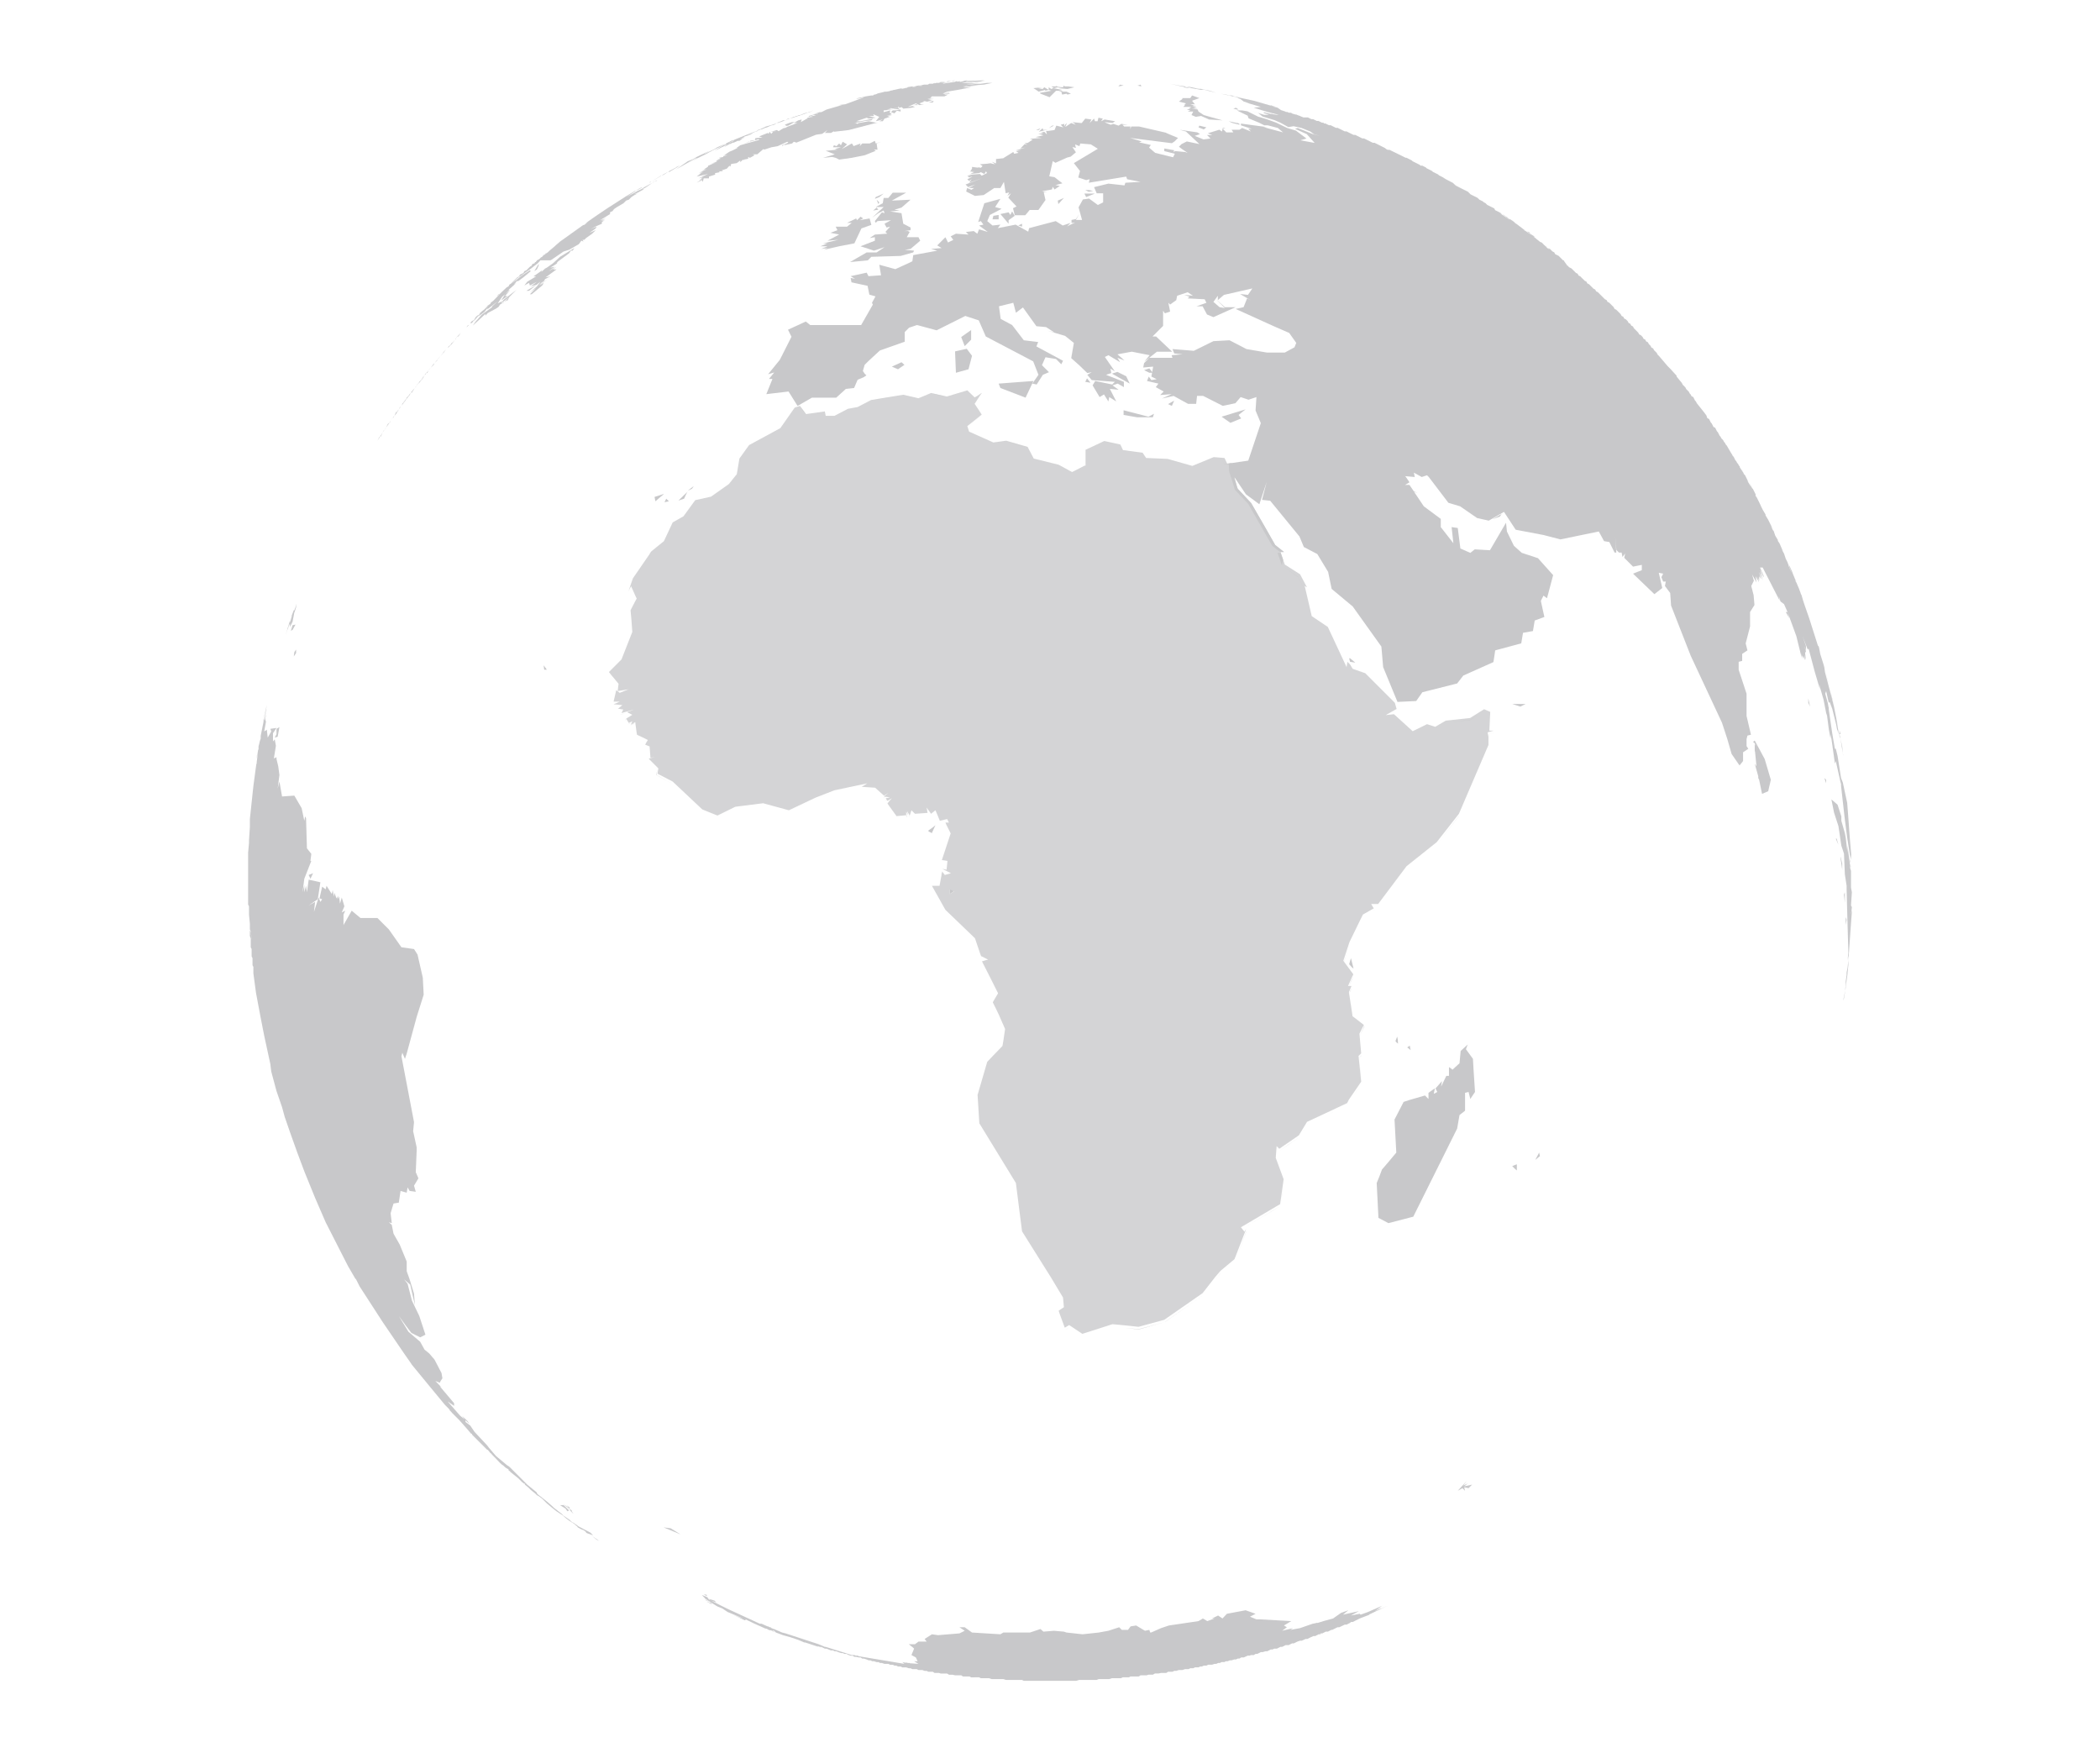 <svg width="688" height="576" fill="none" xmlns="http://www.w3.org/2000/svg">
  <g opacity=".3">
    <path d="M420.93 184.977l-1.438-4.125h1.15l-2.876-2.303-7.861-13.72-4.409-4.701-1.055-3.55v-.096c-.096-.096-.096-.192-.191-.383-.192-.768-.671-1.631-.671-2.687v-.384c0-.479-.096-.863-.096-1.343l-1.438.192-.863-1.823-3.547-.288-6.998 2.879-8.148-2.303-6.998-.288-1.151-1.727-6.423-.863-.862-1.823-5.273-1.152-6.135 2.879v5.181h-.288l-2.588 1.343-1.534.767-4.409-2.398-8.149-2.015-2.013-3.838-6.998-2.014-4.218.575-7.956-3.55-.576-1.823 4.698-3.741-2.301-3.55 2.301-3.55-1.438.959-.863.48-2.397-2.303-6.71 2.015-5.177-1.151-.671.288-3.451 1.439-4.985-1.151-10.544 1.726-4.41 2.303-3.164.576-4.409 2.302h-2.876l-.288-1.439-6.135.864-2.013-2.687-1.726.576-4.697 6.716-10.257 5.565-3.164 4.413-.863 5.181-.287.288-2.301 2.878-5.848 4.126-5.176 1.151-3.835 5.277-.671.384-2.876 1.631-2.875 6.14-4.027 3.262-6.135 8.923-1.054 3.07-.384.959.863-1.439 1.534 3.454.287.576-.575 1.055-1.438 2.783.288 3.166.287 3.933-3.547 9.019-2.109 2.111-2.013 2.015.767.959 2.397 2.878-.288 2.399 3.547-.576-2.876 1.151-1.15-.863-.863 3.742h2.013l-1.054.479-.959.384 2.876.288-1.054.864-.384.287 1.726.288-.576 1.152 4.123-1.152-2.301.864 1.725.863-1.533.96-.48.287.288.48.575.96 1.15-.576-.191.48-.288.671 1.438-.863.383 2.974.192 1.151.575.288 1.247.576 1.725.863-.575.96-.288.575 1.438.576.096 1.247.192 2.495 1.438-.288-2.013.576 3.163 3.166-.287 1.727 4.984 2.59 1.63 1.535 8.053 7.58 3.067 1.247 1.917.768 5.848-2.879 9.107-1.151 8.436 2.303 8.724-4.126 6.135-2.399 10.832-2.302-1.821 1.151 4.41.288 2.876 2.59 1.437-.863-1.437 1.151 2.013.288-1.438.288.575.863 1.438-.863-1.151 1.343-.287.384.479.672 2.493 3.453 3.163-.287v-1.152l.575 1.152-.287-1.44.191.384.671 1.152.576-1.727 1.15 1.151 4.122-.288-.288-1.727 1.438 2.015 1.438-1.151.576 1.343.862 2.111 2.397-.576.287.576.288.575h-1.15l.383.864 1.342 2.686-2.876 8.731 1.822.288-.288 2.878-1.438-.288 2.876 1.439-2.013.576-.863-1.151-.863 4.701h-2.492l4.41 7.867 9.682 9.307 1.725 5.085.288.767 2.301 1.152-.767.191-1.246.384 2.971 5.853 2.301 4.605-1.534 2.59-.191.384 1.054 2.111.959 2.015 2.013 4.605-.575 3.934-.288 1.631-2.972 3.07-2.013 2.111-3.163 10.841.575 9.307 11.983 19.572 1.15 9.115.863 6.716 8.244 13.144 1.15 1.823 4.027 6.716.287 3.166-1.725 1.151.383 1.151 1.63 4.414 1.438-.864 4.314 2.879 9.873-3.166 4.027.383 4.505.48 8.436-2.303 12.558-8.73 4.122-5.277 1.726-2.015 4.601-3.838 3.835-9.882-.575.864-1.151-1.44 12.846-7.579 1.15-8.155-2.588-7.004.288-3.838.862.864 6.423-4.414 2.684-4.413 13.134-6.14.575-1.152 4.026-5.852-.863-8.443.863-.864-.575-6.428 1.438-2.878-2.589-2.015-1.15-.863v-.288l-1.15-7.58.862-2.015h-1.15l1.726-3.837-3.26-4.414 2.013-6.14 3.547-7.292.863-1.727 3.547-2.014-.863-1.44h2.301l9.299-12.376 9.874-7.868 7.285-9.306 9.682-22.547v-2.686l-.287-1.439 2.013-.576h-1.438l.287-6.14-2.013-.864-1.533.96-3.068 1.919-7.957.863-3.451 2.015-2.684-.864-4.697 2.303-6.135-5.565-2.685.288 3.547-2.015-.575-2.014-9.682-9.691-4.122-1.439-.863-1.439-.863-.863-.287 1.726-6.135-13.144-5.273-3.55-2.301-9.882.48.288.287.192-2.3-4.317-4.985-3.167zM311.167 292.913v-1.439l1.438.576-1.438.863z" fill="#6F7075"/>
    <path d="M312.893 26.288l-1.151.288h.575l.576-.288zM310.592 26.576l-.575.287 1.725-.287h-1.15z" fill="#47484E"/>
    <path d="M267.837 37.13h.383l-.766.191h-.096l-2.397.672v.288l1.534-.576h.863l-2.109.576h1.246l-2.109.288.288.287h-.288l-2.013 1.152.287-.864-1.15.288-1.438.863h1.15l-3.834 1.44h.575l-1.342.288-1.534.959-.575-.384-2.013.576 2.301-.192-1.534.192-.575.671-.576-.671-.287.671-.288-.287-2.396.959-.48.192 1.151.288-2.397.288v.575l-1.725.288.287.192-.287.096h.287v-.096l2.684-.768v.288l-4.122 1.151-2.013.576-1.054.768-.384.096h.575l-1.725.863-.959.384-1.725 1.151h1.15l-1.438.288v.288l-1.438.288.575.288-1.15.287h.575l-.863.288.288.288-2.109.864 1.821-.576-2.684 1.151v.288l-1.438.96 1.151-.288-1.726.575 1.438-.288-1.438.576h.288l-.863.288h.863l-1.438.288h.863l-1.438 1.151 3.738-.863-2.588 1.15 1.725-.575-2.3.864 1.438-.288-1.151.863 1.151-.575-2.013 1.439 1.725-.864.288.576.287-1.151h1.726v-.576l1.821-.576h.192v-.575l1.534-.288-.288-.288h1.438l-.575-.288 1.725-.575.863-.96.288.288.287-.864 1.822-.287 1.15-.864v.576l.863-.864.288.288v-.288l1.437-.287v-.576l.576.288 1.533-.864-.575-.288h1.438l2.013-1.727.288.192 1.725-.575.576-.192 2.109-.384 3.163-1.44.288.289-.959.48.096-.193-.288.192h.192l-.479.384 2.684-.576.575-.575.863.288 6.423-2.59 2.013-.289 1.725-1.247-.862.96h2.013l.958-.576v.192l4.889-.576 8.82-2.303h.575l-2.876-.575-3.259.575-.575.288-.288-.288h-.575l3.451-.575h-1.438l3.547-.288.575-.576-4.122.864h-1.438l3.451-1.151.671.287 2.301-.288-2.301-.575h1.726l-.288-.576 2.013.864-1.15 1.439 2.3-.576-1.15.576h1.15l.576-.864 1.821-.575h-.959l1.534-.576-1.725.288 1.725-.576-.863-.671h.288v-.576l-2.109.576v-.576l3.259-.288h-2.3l1.438-.288v-.288l.287.288 2.013-.288.288-.575v.575l.959-.191.479.48 2.684-.288 1.15-.288-.862-.288-1.438.288.575-.288 2.013-.864 1.15.576 1.534-.288h-.958l-.576-.288 1.534-.575h.192l-.575-.288 1.246.288h.287l1.726-.576h-.575l-1.151-.288 2.301-.288h-1.438l.575-.575h4.123l1.15-.576h-.863l-.671-.288h2.109l-.288-.288h-.287l-1.821.288 1.533-.671 3.451-.576 4.41-.864h-2.684l.959-.287H317.877l.096-.096 2.493-.192h-2.301l4.122-.288 2.876-.576h-1.725l-2.109.288h-1.151l-4.889.576 5.464-.864-4.313.288 2.588-.288h-4.122l1.821-.288h2.876l3.259-.287h-1.725l1.438-.288-5.273.288 2.301-.288-3.163.288.575-.288-1.726.288h.575l-1.533.287.287-.287-.958.192-.192-.192-.767.287h-.096l-1.726.288 1.438-.288-3.546.576.671-.288 1.437-.288-2.396.288-1.246.096.958-.096 1.63-.288h-1.63l-.575.288h-.863l-.287.096-.288.096v-.192l-.575.288h-1.15l-.48.288.959-.192-1.055.192h.096-1.246l-1.246.288h-.575l-1.438.288h.863l1.725-.288v.096h-.096l-1.629.192-1.438.287.862-.287-.958.191.383-.191h-.287l-1.822.287h.384l-.384.192-.767.096h.288l-1.438.288.479-.288-1.438.288-1.246.288h-.192l-.191.096-.959.192-.096.096-1.054.192h-.671l-.192.096-2.397.575h.288l-.863.288h-.287l-.288.288h-.575l-1.822.288-1.15.287-1.438.288-.575.288 1.438-.288-.863.288 2.013-.575-.575.287-.863.288-4.697 1.727-2.301.288h1.151l-4.985 1.44-1.726.863h-.575l-2.013.671 1.342-.288z" fill="#47484E"/>
    <path d="M292.474 35.594l2.3.288-.575-.575-1.725.287zM256.237 47.875l.863-.672-.863.384v.288zM244.926 46.628l.767-.192h-.575l-.192.192zM244.83 46.724l.096-.096-1.246.383 1.15-.287zM388.528 28.59l-.287-.287-2.013-.288-2.972-.576 3.834.864 1.438.287zM389.391 28.878h.384l-.959-.288h-1.15l1.725.288zM366.959 27.727l-.575.576 1.726-.288-1.151-.288zM373.669 27.727l-.862.288h-.288l1.438.288-.288-.576zM344.431 28.303l.863.575 1.246-.288h1.438l-1.438.288 3.164.288 2.3-.576-2.013-.287h-1.15l-.288-.288-.287.575-1.726-.192v-.095h-.383l-.192-.288v.288h-1.534zM388.528 28.303l1.822.575 3.163.576h.863l-.863-.288h-.383l-1.246-.192-.096-.096h-.096l-1.342-.288-1.534-.287.959.287-1.247-.287zM342.419 29.454v.288l1.15-.288-1.438-.864-.575.576-1.438-.288 1.438-.288-2.972.288 1.726 1.152 2.109-.576z" fill="#47484E"/>
    <path d="M340.693 30.413l.192.288 2.971 1.151 2.109-2.11h.767l1.246-.288-1.437-.288-1.534-.288-.575.288-.863-.576v.864l.863.288-3.739.671z" fill="#47484E"/>
    <path d="M348.266 29.742h-1.534l.959.288.575-.288zM349.416 30.701l.288.288 1.15-.288-1.438-.671h-1.725l.287.96 1.438-.289zM394.28 29.358l4.218 1.055-2.109-.671-1.438-.288-2.588-.576 1.725.48h.192zM317.015 127.987l2.3 2.303-1.821-1.823-.479-.48zM303.306 265.09l.288 1.727-.288-1.727zM297.746 267.776v-.096l.575-1.727-.575 1.823zM297.171 267.776l-.288-1.535.192.384-.192-.384.192 1.439.096.096zM304.744 267.105l1.438-1.152.575 1.44-.575-1.44-1.438 1.152zM307.62 269.503l2.397-.575.287.575-.287-.575-2.397.575zM309.058 287.349l-.863-1.248v.096l.959 1.152 2.013-.576-2.109.576zM308.195 285.238l1.534.288.288-2.879-1.822-.287 1.822.287-.288 2.879-1.534-.288zM309.441 270.079l.384.863-.384-.863h1.151-1.151zM296.5 267.776v-1.151l.575 1.055-.575-1.151v1.247zM234.668 267.776l5.848-2.974-5.848 2.974zM229.683 265.666l-8.052-7.58 8.052 7.58 3.068 1.247-3.068-1.247zM290.46 263.939l.384.671-.384-.671.288-.384-.288.384zM220.001 256.647l-4.889-2.687.192-1.726-.287 1.726 4.984 2.687zM289.214 261.636l1.534-1.247-1.534.959 1.438-.959-1.438 1.247zM291.899 262.212l-1.438.863-.671-.863.671.863 1.342-.863h.096zM289.79 262.212l1.533-.288h-.096l-.671.096-.766.192zM249.527 263.651l8.436 2.302 4.601-2.11 4.218-1.919 2.493-.96 3.642-1.439 10.737-2.302-10.737 2.302-6.135 2.399-8.819 4.029-8.436-2.302zM399.936 417.064l-1.725 2.11-4.123 5.277-12.558 8.731-8.436 2.303-4.505-.384 4.505.48 8.436-2.399.48-.288 12.078-8.443 4.123-5.277 1.437-1.727.288-.383 4.697-3.742 3.739-9.978v.096l-3.739 9.882-4.697 3.742zM488.13 239.953l.288-6.141-2.014-.863 2.014.863-.288 6.141h1.438l-2.013.575.287 1.44v2.686l-9.682 22.451-7.285 9.402-9.874 7.867-9.299 12.281 9.299-12.281 9.874-7.867 6.806-8.731.479-.671 9.682-22.451v-2.686l-.287-1.44 1.054-.287.959-.288h-1.438zM428.216 192.941l.384.288-.096-.096-.288-.192z" fill="#47484E"/>
    <path d="M406.646 402.768l1.151 1.439-.959-1.247-.192-.192 10.833-6.428 2.013-1.151.479-3.55.671-4.606-2.588-7.003.288-3.838.862.863-.862-.863-.288 3.838 2.588 7.003-1.15 8.156-12.846 7.579zM481.707 235.923l3.068-2.015-3.068 1.919-7.861.96-3.547 2.015-2.588-.864 2.588.864 3.547-2.015 7.861-.864z" fill="#47484E"/>
    <path d="M601.152 250.219l.288-.864 1.438 6.428v.096l.288 1.056v.575l1.15 10.266.863 6.716 1.15 7.292v-1.727l.288 1.439-.576-6.716-.575-7.963-.287-3.742-1.438-6.716-.575-1.439-1.151-7.292-.575-2.302h-.288l-.575-3.262-.287-1.727-1.151-7.868v-.575l-.095-.288-.192-1.152-.863-3.166.288-.863.862 3.838.288-.288.863 2.302 1.246 4.989.479 2.591v-.864l.863 3.167-.575-2.591-.767-4.126.767 3.454-1.438-7.291-.671-2.687-2.301-8.73-.192-1.44-.191-.767-.384-1.247-1.15-3.646.383 1.151-.479-2.398-.288-.288-2.875-9.019-1.438-4.125-.576-1.727-.575-2.015v.288l-.287-.864-.863-2.303.287.864-.575-1.439-.191-.48v.192l-.384-.864.192.192.096.096-.288-.575-.863-2.111-.096-.288.288.576-1.246-2.687-.192-.479.096.287.096.288v.384l.096.192.767 1.823-.576-1.151-.575-1.44.192.384-.479-1.343-.576-1.151-.575-1.727-.862-1.439.575.863-1.151-2.686-.575-.864v-.288l-.863-1.439-.575-1.727v.288l-.862-1.727.575.863-1.438-2.878-.863-1.439v-.288l-.863-1.439-.575-1.151-.383-.864-1.151-2.302-.287-.288v-.576l-.863-1.727-.288-.288-.862-1.727.575 1.44-.863-1.44-.575-1.055.575.864-1.15-2.303-.288-.288-.096-.096-.192-.48-.287-.383v-.192h-.096l-.767-1.152v-.287l-.288-.288-.287-.576-.288-.288-.287-.575-.288-.288-.575-1.152-.288-.287-.287-.576-.096-.096-1.63-2.782-.287-.288-.288-.576-.288-.288-.287-.575-.575-.576-.288-.576-.288-.287-.575-1.152-.287-.288-.575-1.151-.576-.288-.575-1.151-.287-.288-.576-1.151-.575-.288-.287-.863-.863-1.152-2.301-2.878-.287-.576-.288-.288-.575-1.151-.575-.288-.288-.575-.288-.288-.287-.576-.863-.863-.287-.576-.863-.864-.288-.575-1.725-2.111v-.288l-2.109-2.302-.863-.864-2.684-3.166-.575-.576-.288-.575-.863-.864-.287-.575-.576-.288-.287-.576-.575-.576-.288-.575-.575-.288-.288-.576-.575-.288-.287-.575-.576-.576-.575-.288-.287-.575-1.438-1.44-.288-.575-.575-.288-.288-.576-.575-.287-.288-.576-.575-.576-.575-.288-.287-.575-.576-.288-.287-.576-1.438-1.439-.575-.288-.288-.575-1.438-1.44-.575-.287-.288-.576-.575-.288-2.3-2.302-.576-.288-.287-.576-.575-.288-1.438-1.439-.576-.288-.287-.575-.575-.288-1.438-1.44-.575-.287-.288-.576-.575-.288-1.438-1.439-1.151-.576h.288l-.288-.287h-.191l-.192-.288-.959-1.343v-.192h-.287l-.863-.864-.288-.288-.287-.287-1.15-.576-.288-.576-.575-.288-.863-.863-.575-.288.575.576-.863-.576-.575-.576-.288-.287-.958-.768.767.576-.671-.672-.576-.288.288.288-1.438-1.151-1.15-.96.575.288-.288-.288-.383-.287.192.191-.384-.287-.479-.288-.096-.096-.288-.192-.287-.288.479.288-.192-.288-.575-.288.288.288-.767-.48 1.725 1.44-2.013-1.44-.575-.287h.288l-.767-.48 1.246.767-.767-.48-2.396-1.822-.48-.288-.096-.192-1.342-.96-.671-.287-.479-.48-.096-.096h-.096l-.479-.288-.288-.288-.575-.287 2.588 2.014-3.738-2.59 1.054.672-.575-.576-1.725-.864-.288-.575-2.301-1.152-.575-.575-.575-.288-.288-.288-1.15-.575-.575-.576-2.301-1.151-.863-.864-2.3-1.151-.192-.096-1.534-.768-.287-.288 1.821 1.056-1.917-1.151-.48-.48-2.396-1.247-1.342-.864.767.48-.48-.288-1.15-.576-.288-.288-1.725-.863-.288-.288-1.725-.863-.288-.288-1.15-.576h-.575l-.288-.288-2.301-1.151-.287-.288-1.726-.863h-.287l-1.151-.576-4.122-2.015h-.575l-.575-.288-.288-.287-3.451-1.727h-.575l-2.876-1.44h-.575l-2.301-1.15h-.575l-2.301-1.152h-.575l-2.301-1.152h-.575l-1.725-.863h-.576l-1.15-.576h-.575V40.2h-.575l-1.151-.575h-.575l-1.15-.576h-.575l-1.151-.575h-1.438l-.767-.288-.191-.096-.192-.096-.575-.192-.671-.288h-.288l-.958-.288-.48-.288h-.671l-.575-.287h-.383l.671.288-.767-.288h.096l-1.342-.576.862.384-1.15-.384-1.438-.576h-.288l1.726.576-1.246-.863.191.095-1.15-.287-1.15-.288 1.438.288-.288-.096.384.096-.192-.096-.575-.192-.863-.288.192.192-5.656-1.631-2.684-.576-2.205-.48-.096-.096h-.192l-1.342-.287-.575-.288h-.863l-1.15-.288-1.726-.288 5.273 1.151h-.288l1.055.288h-.48l.863.288 1.15.864 2.013.575-1.437-.287 4.984 1.439-2.3.287 4.697 1.44 3.451.863h-.575L417 37.417l-.096-.096h-.575l-2.301-.575v.287l1.726.576h-1.63l-4.602-1.44 2.685.864 1.438 1.152 3.834 1.151 2.013.864 2.589 1.439 1.725-.288 2.588.575 2.876 1.152 1.151.863 2.013.576-2.301-.576-4.985-2.015-.863.288 3.835 1.727 2.588 2.879-4.697-.864 2.013-.576-3.451-2.59-2.876-.864-3.547-1.727-3.163-1.15-2.876-.864-3.451-1.727-1.726-.288h-1.725l3.547 1.727.287.863 3.451 1.44 1.726.863h1.15l3.259.863 1.726 1.44-6.423-1.727h1.151l-8.532-1.152v.576l3.547 1.151h-1.151l.288.288.575.576-2.876-1.152-.863.576h-2.588l.575.864h-2.3l-1.151-1.152.863-.288h-.863l-.287 1.152-.863-.576-3.739 1.151 1.438.576h-1.725l1.15 1.151-2.301.288-2.876-1.151 1.726-.576-.863-.575-5.847-.864 2.108.576 4.41 4.125-4.122-.863-1.725.863-.576.576-.287.288 1.15.863 1.726 1.152-.863-.288-3.259-.288-.576.288.288-.576-3.259-.576v.864l3.451.864-.575 1.15-5.848-1.438-2.013-1.727.575-.864-3.835-.863.863-.288-3.834-1.151 13.708 1.727.863-.576 1.15-1.151-3.451-1.44-.575-.287-8.724-2.015h-2.588l-.287.863v-.863h-2.014l-.575-.576h1.726l-2.109-.288-.863.576-1.726-.576-.862.288-1.438-.576-.575-.287 2.588.287.863-.575-3.451-.576-1.151.576.575-.864-1.438-.288-.287 1.152h-.863l-.287-.864-1.438 1.44.575-1.152-2.013-.288-1.151 1.44h-.287l-2.876-.288.575.287.575.576-1.438-.576-1.725 1.152h-.288l.288-.288.287-.864-.575.576-.287.576v-.864l-1.151.288.863.864-2.301-.576-.575 1.44-2.013.287h-.767l.288 1.151-.863-.863-1.151.288.863.287h-1.725l1.725.576-2.588.576 2.013.288-3.834.287.862.288-1.629 1.056-.959.096.863.575-.863-.288-1.438 1.44 1.726-.288-3.164.863h1.726l-1.726.288.863.576-1.438.288-.288-.576-3.259 2.015h.288l-2.685.288v1.439l-1.438-.576 1.151.863-1.438-.287h.479l-2.3-.288 1.821.288-3.547.287.863.576-.575.576-1.151-.288.575.288-2.3-.288v.576l-.575.863h1.437l-1.725.288h1.438l-1.15.575 2.875-.287.576-.288 1.15.575.575-.863.288.576-1.726.863-.575-.575-3.835.287 1.151.288h-1.438l.575.576 1.15-.288-1.725.864.575.575.863-.575-.863 1.15 4.122-1.438-5.272 2.014.862.864 2.301-.864-2.109 1.152h1.726l-.863.575-1.438-.575-.288 1.151 2.876 1.44 2.876-.289 3.451-2.302h2.013l1.151-2.015.575 3.742 1.15-.288-.575 1.151 1.15-.863-.862 1.439 2.684 2.878-1.15.576.575 2.302h3.451l1.438-1.727h2.876l2.3-3.262-.575-2.59h1.15l-1.725-.288 3.259-.575.288-.864.575.864 1.726-1.152-1.438-.288 2.3-.575-2.588-2.015-1.726-.288 1.151-4.989.863.576 3.834-1.727 1.15-.288 1.726-1.44-1.15-1.726 1.15.288-.288-1.152 1.438.576.288-.864 3.451.288 2.301 1.44-7.861 4.7 2.013 2.591-.575 2.11 2.588.864 1.151-.287-.288 1.15 12.27-2.014.288.864 4.41.863-4.985.288-.288.863-5.272-.575-4.697 1.151.862 2.015h2.109v2.974l-1.725.863-2.876-2.11-2.013.288-1.438 2.59 1.15 4.126h-2.013l1.15-2.015-1.15 1.727-1.438.288v.959h1.15l-.862.288-1.726.863 1.15-1.151-2.588.864-2.301-1.44-8.723 2.303-.288 1.151-4.122-2.302-5.847 1.151.862-1.151-2.588.288-1.725-1.44.862-2.014 3.835-2.015-2.109-.576 1.725-2.686-5.272 1.439-2.013 6.14.863-.288.862 1.152-1.438.288 2.876 2.11-2.876-.863-.575 1.439-1.15-.864-2.588.288.862.864-4.122-.288-1.725.863.862 1.152-1.725.863-.863-1.727-2.684 2.687 1.438.863-3.451.288 2.013.576-7.861 1.439-.287 2.015-1.151.575-4.409 2.015-5.273-1.44.575 3.455-4.122.288-.575-1.152-5.272 1.152 1.438.863-1.438-.288.287 1.44 5.273 1.15.575 2.88 2.013.575-1.15 2.11.287.576-3.834 6.716H265.44l-1.437-1.151-5.848 2.686 1.15 2.303-3.834 7.579-3.835 4.702 2.013-.576-1.725 2.111h1.15l-2.013 4.989 7.286-.864 2.876 4.605.095.096.192-.096 4.506-2.59h7.956l3.164-2.878 2.684-.288 1.15-2.687 2.013-.863.863-.576-.575-.575-.575-.864.575-2.015 1.15-1.151 3.835-3.55 8.148-2.878v-3.166l1.438-1.439 2.588-.864 6.423 1.727 9.395-4.701 4.41 1.439 2.3 5.277 15.53 8.155 1.726 4.413-2.014 2.879 1.438.288 2.014-3.167 2.013-.863-2.301-2.303 1.15-2.59 3.451.576 1.726 1.726.575-1.151-8.723-4.701.575-1.439-4.698-.576-3.834-4.989-3.739-2.015-.575-4.125 4.697-1.151.863 3.262 2.301-1.727 4.41 6.14 3.163.288 2.684 1.727-2.301-.576 5.848 1.727 2.876 2.303-.863 4.989 2.589 2.302 2.684 2.591 1.438-.288-1.438.863 1.438 1.727 7.573.576-.863.864-5.56-1.152-.863 1.439 2.301 3.838 1.438-.863 1.438 2.302.287-1.439 2.301 1.439-2.109-4.125 2.876.288-2.013-1.44 1.725-.575 2.014 1.151v-1.727l-5.848-2.303 1.725-.575-.287-1.439 1.438.863-3.26-4.701 1.151-.576 3.834 2.303-.862-1.439 2.3.863-2.3-2.015 4.697-.863 5.847 1.151-1.725 2.111 4.122-3.262h4.985l-5.273-4.989h-1.15l3.451-3.454v-4.989l.575.863 1.726-.575-.575-2.879.575.576 2.013-1.439.288-1.44 3.451-1.15 1.725 1.15-2.876-.287 1.726.576-.575.575 5.56.288.575 1.151-3.259 1.152h2.013l1.438 2.686 2.109.864 7.285-3.262h-3.547l-2.876-2.59 2.876 2.877-1.725-.287-2.013-1.727 1.438-2.015v1.439l2.013-1.727 9.298-2.11-1.438 2.11-2.588-.288 3.451 2.015-1.15-.576-1.151 2.879-2.588.575 12.271 5.565 5.272 2.303 2.301 3.262-.575 1.439-3.164 1.727h-5.847l-6.711-1.152-5.56-2.878-5.272.288-6.423 3.166-6.998-.576.575 1.44 2.684.287-3.547.288.288.864h-7.573l-1.726 1.727-.287 1.439 3.259-.288-.575 3.262 1.725.864-1.725.287-.863-1.151-.575 1.439 3.738.864-.862 1.151 2.588 1.439-1.15 1.151 3.738-.287-3.163 1.439 3.834-.864 4.698 2.591h2.684l.287-2.591h2.013l6.423 3.262 4.122-.863 1.726-2.015 2.588.864 2.588-.864-.287 4.413 1.725 4.126-4.122 12.281-7.86 1.151-.48-.959-.383-.768-3.547-.288 3.547.288.863 1.823 1.437-.192c.096.48.096.96.096 1.343v.384c0 1.055.48 1.919.671 2.686 0 .096.096.192.192.384v.096l1.055 3.55 4.409 4.701 7.861 13.72 2.876 2.303h-1.15l1.438 4.125 5.272 3.838 2.301 4.317-2.301-4.413-1.63-1.151-3.642-2.591.383-1.919-.863-2.494h1.151l-.096-.096-2.78-2.207-2.876-5.085-4.985-8.635-2.972-3.166-1.438-1.535-.287-.767-.767-2.687v-.096-.192l3.738 5.565 4.41 3.262 2.397-7.291-1.534 5.852 2.684.288 9.586 11.705 1.438 3.454 4.41 2.303 3.547 5.852 1.15 5.565 3.451 2.878 3.451 2.878 9.395 13.145.575 6.716 4.697 11.417 6.136-.288 2.013-2.878 11.407-2.879 2.014-2.59 9.873-4.414.576-3.837 8.531-2.303.576-3.454 3.259-.575.575-3.454 3.164-1.152-1.151-5.277.863-1.727 1.15.864 2.013-7.58-4.984-5.564-5.273-1.727-2.588-2.303-2.301-4.701-.287-2.878-5.273 9.018-4.985-.288-1.438 1.152-3.259-1.439-.863-6.716-2.013-.288.575 5.277-4.122-5.277v-2.687l-5.56-4.125-3.163-4.701 1.054.287-1.15-.479-1.438-2.111h-1.438l1.438-.863-1.151-1.727-.287-.288 3.163.288-.287-1.44 2.588 1.44 1.726-.576.575.576 6.423 8.443 3.834 1.151 5.56 3.838 3.835.863 4.984-2.878 3.835 5.852 9.107 1.727 5.56 1.439 12.558-2.59 1.726 3.166 1.725.288 1.726 3.454h.575l-.384-5.373.384 4.509.863.864h.862l.288 1.439.863-1.151-.288 1.439 2.876 2.878 2.876-.576v1.727l-2.876 1.152 6.998 6.716 2.588-2.015-1.15-4.989 1.438.288-.575 1.151.575 1.439h.863l-.288 1.439 1.726 2.303.287 4.126 6.423 16.406 10.257 21.971 1.726 5.277 1.438 4.989 2.588 3.741 1.151-1.439v-2.878l1.725-1.151-.575-.864v-2.302l.287-1.152 1.151-.288-1.438-6.14v-7.292l-2.588-7.867v-2.59l1.15-.288v-2.303l1.725-1.151-.575-2.303 1.438-5.565v-4.701l1.438-2.302-.287-3.262-.767-2.975.862-1.727-.575-2.014 1.438 2.59-.287-2.015 1.15 2.015-.575-2.015.575 1.439v-1.439l.575.864-.575-2.303 1.15 2.686-.862-3.549 1.15 2.686v-.576l-1.15-2.686h.862l5.56 10.841-.287-1.439.575 1.727 1.15.864 1.151 2.59h-.576l1.151 2.015-.575-2.015 2.876 7.868 1.725 7.003v-1.439l.288 2.015v-1.151l.862 1.439-.287-1.727.575 1.727-.288-2.303.288-.575-.575-1.727.575 1.439v-1.439l-1.15-3.262 1.725 4.413.288-.288 2.013 7.58 1.725 5.852-.287-1.727 1.438 4.989.863 4.414.287.863.575 4.413.576 3.167v-1.44l.287 1.44 1.15 8.155zM311.167 292.913l1.438-.959-1.438-.576v1.535z" fill="#47484E"/>
    <path d="M427.736 192.653l2.301 9.882 5.272 3.55 6.136 13.144.287-1.727.863.864.863 1.439 4.122 1.439 9.586 9.69.575 2.015-3.451 2.015 2.589-.288 6.135 5.565-6.135-5.565-2.589.288 3.451-2.015-.575-2.015-9.586-9.69-3.451-1.247-.671-.192-.863-1.439-.863-.864v-.096l-.287 1.823-6.136-13.144-5.272-3.55-2.301-9.882zM322.958 315.268l.767-.192-.767.192zM325.163 329.084l1.055 2.111-1.055-2.111.192-.384-.192.384zM305.319 290.803l4.41 7.963 9.586 9.306 1.822 5.085-1.822-5.085-9.586-9.306-4.41-7.963zM354.688 437.883l9.874-3.262-9.874 3.262zM348.841 435.772l.671-.383.767-.48-1.438.863zM328.614 341.844l-.192 1.631-2.971 3.071 2.971-3.071.192-1.631zM333.982 397.491l.863 6.716 8.149 13.144-8.149-13.144-.863-6.716zM419.205 377.055l2.588-1.823 3.834-2.59 2.685-4.317 13.133-6.141.575-1.151 2.492-3.646 1.534-2.207-.287-3.454-.48-5.085.671-.671.096-.192-.575-6.428 1.342-2.591.192-.383h-.096.096l-2.684-2.015-1.151-.864v-.288l-.383-2.398-.767-5.181.383-1.055.48-.96h-1.151l1.055-2.494.671-1.344-.192-.191-3.067-4.222.095-.192 2.014-5.948 3.451-7.292.958-1.727 3.451-2.015v-.096l-.096-.096-.766-1.343.862 1.535-3.451 2.015-.958 1.727-3.451 7.292-2.109 6.14 3.259 4.413-1.726 3.838h1.151l-.863 2.015 1.15 7.579v.288l1.151.864 2.588 2.015-1.438 2.974.575 6.428-.767.863.767 8.539-4.026 5.853-.575 1.151-13.133 6.141-2.685 4.317-6.422 4.413zM355.551 147.56l6.135-2.878 5.273 1.151.863 1.727 6.423.863 1.15 1.823 6.998.288 8.148 2.303-8.052-2.303h-.096l-2.588-.096-4.41-.192-.479-.767-.671-1.056-6.423-.863-.863-1.727-3.259-.672-2.014-.479-6.135 2.878zM321.712 135.951l-4.697 3.741.575 1.727 7.861 3.55 4.122-.288 6.998 2.015 2.013 3.838 8.148 2.015 4.41 2.398 1.534-.767-1.534.767-2.78-1.535-1.63-.863-5.464-1.343-2.684-.672-2.013-3.838-2.205-.575-4.793-1.44-4.122.288-7.861-3.55-.575-1.727 2.492-2.014 2.205-1.727-.767-1.056-1.63-2.494 2.397-3.55-2.397 3.55 2.397 3.55zM320.178 129.81l1.438-.959h.096l-1.534.959zM277.902 134.128l3.164-.576-3.164.576zM305.032 128.851l-.671.288.671-.288 5.176 1.151-3.355-.671-1.821-.48zM205.718 194.092l.383-.959-.383.959zM285.38 131.249l10.545-1.822 4.985 1.247-1.63-.384-3.355-.863-7.382 1.247-3.163.575zM270.521 136.43h2.972-2.972l-.288-1.439-6.135.96-.863-1.248-1.15-1.439 2.013 2.687 6.135-.96.288 1.439zM321.712 315.652l2.876 5.948-2.876-5.948zM347.211 431.359l-.479-1.055.479 1.055zM199.295 220.668l2.013-2.014-2.013 2.014zM202.171 232.662l.384-.289-.384.289zM212.141 249.067l2.013-.575-2.013.575zM206.293 237.938l.383-.672-.383.672zM204.855 235.828v.096l.48-.289-.48.193zM206.389 233.237l1.054-.288-2.3.863 2.3-.863-4.122 1.151h.096l2.972-.863zM206.868 236.787l-1.15.575-.575-.959.575.959.479-.287.671-.288zM206.293 237.938l.288-.192 1.15-.671v-.096l-1.438.959zM203.609 231.51l-2.876-.288 2.876.288zM208.21 239.953l.096 1.151.575.288-.575-.288-.096-1.151zM202.842 230.359h-.096l-1.055.383 1.151-.383zM210.99 244.366l1.438.576.096 1.247-.096-1.247-1.438-.576zM211.278 243.791l.575-.864-.575.864zM202.171 226.809l.288-2.399-2.397-2.782 2.397 2.782-.288 2.399zM208.306 196.683l-.192-.576.192.576zM206.197 193.325l.384-.672-.863 1.439.479-.767zM227.67 164.254l5.177-1.151-5.177 1.151-3.834 5.277-.671.384.671-.384 3.834-5.277z" fill="#47484E"/>
    <path d="M202.842 227.384l-1.246-.863 1.246.863 2.876-1.151-2.876 1.151zM206.581 203.686l-.288-3.166 1.534-2.782-1.534 2.782.288 3.166zM418.438 35.21l-.48-.191h-.191l.671.192zM588.307 189.967l.095.287.48 1.152-.575-1.439z" fill="#47484E"/>
    <path d="M588.403 190.255l-.192-.384.192.48v-.096zM600.769 230.55l-.192-.479-.863-3.55.48 2.302.575 1.727zM602.974 240.528l-.288-1.151v.864l-.383-1.439.383 1.726h.288zM602.686 240.72l.288 1.248v-.576l-.288-.672zM603.74 246.861l-.191-2.207-.575-2.686.766 4.893zM603.836 247.244l-.096-.383.096.671v-.288zM392.363 35.594l-1.822-.575 1.534.288-1.534-.576 1.534.288-1.534-.576 1.247.288-1.822-.576h1.534l-.288-.288-.671-.863 2.397-.864-2.397-.863-.575.863h-2.588v.288l-1.15.864 2.3.575-.575.576h.288l-.576.576h2.685l-.959.575h2.972zM400.511 39.432l-6.135-1.727-1.726-1.151-.287-.672-2.013-.288-1.534.288 1.15.288-.863.384h1.822l-.575 1.151 1.438.576 1.725-.288 2.589 1.151 4.409.288zM305.607 33.58l.287-.576-1.725.575h1.438zM300.622 34.443l-.288-.288-1.15.288h1.438zM405.784 35.882l-.863-.575-.863.287 1.15.288h.576zM291.898 36.746l1.151.383.767-.863 1.246.288v-.672l-1.726.288h-.862l-.576.576zM264.481 36.938l.767-.192 1.247-.576-.959.384h.096l-.863.192h.192l-.48.191z" fill="#47484E"/>
    <path d="M264.577 36.842l-.766.287.575-.096.191-.191z" fill="#47484E"/>
    <path d="M259.785 38.569l.862-.288.863-.288.863-.288.863-.288.862-.288h-.287l.575-.383-.767.383h-.096l-.191.096-1.247.48h-.287l-.671.288h-.192l-.671.288h-.192l-1.15.48h.096l.767-.193zM258.251 38.856l-.767.384 1.342-.384h-.575zM255.95 40.008l-.863.191 1.438-.48.192-.095 1.533-.48-1.342.384.192-.096h-.192l.192-.096-.192.096h-.383l-1.342.576h.191l-.575.191-.287.096h.287l1.151-.287z" fill="#47484E"/>
    <path d="M254.799 40.2l.385-.192h-.385v.192zM236.969 47.587l-2.876 1.823 4.314-2.11-1.15.959 2.013-1.248-.288.288 1.151-.575h.287l1.246-.576h.576l1.054-.768.959-.383-2.013.575 1.438-.575.287-.288 1.726-.48.958-.384-1.821.576 1.438-.576-.863.288 1.438-.575-.863.287-.575.288-.863.288 2.109-.863-.671.287 1.438-.671h-.192l.863-.192.575-.384-3.259 1.247-4.314 1.727-.671.288-.287.288h.287l-1.917.863.479-.287 1.151-.576v-.288l-2.301 1.151v.288l-.863.288z" fill="#47484E"/>
    <path d="M249.239 42.406h.288l1.054-.48.671-.191 1.247-.576 1.15-.288.863-.576-1.438.576-2.109.576-2.013.96 1.15-.384-2.013.575h.575l.575-.192zM227.766 51.905l.671-.192-4.026 2.302L227 52.576l4.697-2.303 1.246-.767-.671.48.959-.576 2.3-1.151-.287.192 1.15-.576-.863.384 2.301-1.248-2.876 1.248-.863.575-2.396 1.152-.575.288H230.834l-.383.096-1.055.48-1.15.575-.959.576-.575.287-1.438.576-3.835 2.686 6.327-3.645z" fill="#47484E"/>
    <path d="M232.464 49.41l-1.918.864h.288l.575-.288 1.055-.576zM403.771 40.295l2.3.576v-.288l-.575-.288h-.287l-2.685-.575 1.247.575zM258.25 41.159l1.534-.864.575-.287h-.862l-.959.287-1.438.576.575.288-1.438.288 2.013-.288zM345.294 41.159h-.575l-1.151.863 1.726-.863zM392.65 41.735l1.726.671.863-.671-2.301-.576-.288.576zM339.447 42.598h.863l.575-.575-1.438.575zM341.843 42.598l-.288-.575-1.246 1.15 2.972-.767-1.438.192zM272.63 51.425l1.15.288 1.151.575 4.122-.575 4.314-.864 3.547-1.439-.576-.384h1.151l-.288-2.014 1.438-.576-1.725.576-.288-.864-1.726.864h-2.396l-.863.863.288-.863-2.301.863-.288-.576-.287-.287-3.26 1.822 1.726-1.535-1.438-.863-.575 1.151-.575-.575-.863.863-.863-.288-.287.672h2.588l-2.013.575.862.192-3.834.384 2.972 1.152-3.835 1.15 2.972-.287zM222.398 54.495l-.192.096 1.342-.576-1.15.48zM220.577 55.55l1.629-.959h-.191l-2.876 1.535v.288l1.438-.864z" fill="#47484E"/>
    <path d="M219.139 56.126l-2.397 1.343.671-.192 1.726-1.15z" fill="#47484E"/>
    <path d="M216.263 57.853l.479-.384-.192.096.576-.288-1.151.576.384-.192-3.068 1.919 3.068-1.823-.096.096zM213.003 59.58l-.287.288.575-.288h-.288zM222.59 54.303l-1.438.576 1.246-.384.192-.192zM215.304 59.004l-.863.48.576-.192.287-.288zM213.674 59.964l.767-.48-.287.096-.48.384zM210.99 61.403l-.863.576-1.246.575-3.451 2.015 2.301-1.439-2.589 1.44 3.164-2.016h-.288l-2.876 1.727-6.422 4.126-3.835 2.59-3.259 2.303.958-.576-1.15.96h-.192l-.383.192-7.382 5.276-1.438 1.248-.287.287-1.726 1.44-.287.288-.288.287-.192.096-1.533 1.152-.096.191-.384.192-.287.288-.096.096-.384.288-.191.096-.384.192-.096.192v.096h-.191V85.868h-.288l-.288.384h.288l-.863.192-.287.576-.576.384-1.15 1.15-.671.289-.288.575-1.15.576-.287.576-.576.288-2.013 2.014-.575.384-.288.576-.575.288-1.629 1.535-.192.192-.288.287-2.3 2.399-.863.671v.192l-.288.288-.192.096-.479.384v.096l-.767.767-.383.384-.767.576-.096.096-.096.096-.479.479-.288.48-.575.288-.575.576-.288.575-.287.672 2.3-2.686-.862 1.151 2.013-1.439 1.15-1.439-.192.575 3.452-2.686-2.014 1.823h.288l-3.547 2.59-2.013 2.303-.863 1.247 4.122-3.838v.576l.767-.863 2.684-1.44.863-.575.479-.768.767-.384h-.383l2.684-2.11-1.63 1.63.767-.479h.288l.287-.576.288-.575 2.301-2.303-4.122 3.166-.863 1.151.287-.575-1.437.671 1.437-2.11.959-.864-1.246 2.015 2.109-1.44h-.863l1.726-2.014-1.726 1.44 1.438-1.44h-.288l2.589-2.303-.863.576.863-.96v-.191h.575l1.725-1.248 2.397-2.014-.288-.288-2.684 1.727-3.163 2.59 1.725-1.727 4.122-2.878 2.589-2.015.862-.96h3.26l.575-.287.096-.096 3.643-2.495 1.821-.575 3.164-1.823.862-1.151.671.288-.287-.576h.575l.575-.576 2.013-1.439 1.151-1.151-2.014.863 2.014-1.439.287-.576-2.013.864 1.726-.864-1.438.576 3.451-1.535v-.576l.958-.575-.958.287 1.246-.863-2.109 1.151 1.821-1.151.288-.288-.671.48-1.15.384 3.259-2.015v-.576l1.15-.576h-.287l.575-.575.575-.384.288-.192 2.109-1.247.862-.864.863-.287.863-.864.863-.576 1.15-.575-1.15.288 1.725-.864 1.534-.863h-.575l.863-.384 2.396-1.631-.958.48-1.726.959z" fill="#47484E"/>
    <path d="M164.784 99.396l.479-.48-.671.48h.192zM154.623 105.825l.862-1.248-.287.288-.575.384-.288.192-.288.671.288-.287h.288zM157.211 102.563v.096l.288-.384-.288.288zM159.799 99.972l-.191.288-.48.48.671-.576v-.192zM177.055 84.43l-.096.192.192-.193h-.096zM208.306 62.554l2.109-1.151h-.287l-2.109 1.151 1.246-.575-.959.575zM356.702 62.267h-1.151l1.151.575 1.438-.288-1.438-.288zM301.485 78.865l-.576-1.152h-3.834l.959-1.727-.576-.288h-1.15l2.013-.287v-.864l-2.396-1.247-.576-3.454-3.738-.576 3.163-.288-1.725-.287 2.3-.672 2.972-2.59-6.135.287 4.697-2.59h-4.409l-1.438 1.727h-1.534l-.288 1.727-2.301 1.247h2.589l-3.739 3.454 2.013-1.44 1.726-.863.287.864-.862-.288-2.301 2.878.287.576.576-.576 4.409-.288-2.109 1.152.671 1.247 1.151-.288-1.534 1.727.575.576-4.026.288L284.9 78l1.726-.288v1.152l-4.697 1.822 4.409 1.44 3.451-1.152-2.588 1.727h-3.259l-5.464 3.166 5.847-.575 1.151-1.152 9.586-.287 4.122-1.152.288-.575-2.972-.288 1.821-.288 3.164-2.686zM286.914 64.569l-.288.576 1.438-.576 1.438-1.151-2.588 1.151zM355.839 64.569l2.876-1.151h-3.451l.575 1.151zM346.541 65.72l.191 1.152 1.822-2.015-2.013.863z" fill="#47484E"/>
    <path d="M287.776 66.872l.288-.576-.863-.864.575 1.44zM287.201 68.023l-1.15.96 1.725-.288-.575-.672zM330.435 72.149l2.013-1.44-.863-1.439-.575 1.152-.575-.864-2.684.576 2.684 3.166v-1.151zM327.176 71.86v-1.438l-1.725.288-.288 1.15h2.013zM274.931 80.688l4.985-.96 2.3-4.893 3.26-1.151-.576-2.111-3.259.576 1.15-.576-.862-.576-1.151 1.152-.287-.576-2.972 1.44h1.534l-1.534 1.246h-3.739l.575 1.152-2.3.863 2.876.576-3.835 2.015 3.547-.288-4.985 1.151h1.438l-2.301.96h2.301l-2.013.863 2.013-.288-1.15.576 4.985-1.151zM495.703 72.436l-.575-.287.671.48-.096-.193zM333.599 73.876l1.246.383v-.96l-1.246.577zM506.536 80.688l-.384-.192.671.48-.287-.288zM171.782 93.544l1.534-.864.288.864 2.3-1.247-2.013 1.535 2.013-.576-3.451 2.015h.863l3.739-2.974-1.151 1.535-2.3 2.015 2.013-1.44-2.013 2.015h.575l3.451-2.878.575-.864-1.438.864 2.684-2.11-2.971 2.11.862-.864.863-.575.383-.672 1.726-.863-1.534.288 3.547-2.591h-1.15l1.15-.864-2.588 1.44 2.013-1.44-1.438.288 2.301-1.439h-.288l.575-.671-.862.671 4.409-3.262.575-.863h.576l.575-.864-4.698 2.878-2.3 2.111-2.013 1.44-.576.287-1.246 1.151.288-.575-2.876 2.015h.863l-2.876 1.727-.959 1.247zM178.78 82.99l-.192.289.481-.385-.289.096z" fill="#47484E"/>
    <path d="M178.014 83.566l-.192.288.767-.576-.575.288zM176.479 86.444l-1.437 2.399.862-.576.575-1.247v-.576zM163.346 96.422l-.287.288-.096.288.767-.768-.384.192zM153.185 106.688l-.384.576.959-.864-.575.288zM318.165 108.127l-3.259 2.303 1.15 2.974 2.109-2.111v-3.166zM150.213 110.142l.767-1.055-1.054 1.055-.192.288.479-.288zM149.638 110.43l-.192.384.288-.384h-.096zM149.447 110.814l-.385.48.289-.192.096-.288zM147.337 113.404l.288-.288h-.192l.288-.384-.096.384.288-.288 1.054-1.343-.767.768-.096.096h-.096l-.095.192-.096.096-.384.575v-.096l-.096.288z" fill="#47484E"/>
    <path d="M147.433 113.212l-.384.192-.383.576.383-.288.384-.48zM313.18 122.135l4.122-1.151 1.151-4.414-1.726-2.302-3.834.863.287 7.004zM144.94 115.995l.288-.288.863-1.152-.288.288-.863 1.152zM145.132 115.707l-.767.863.575-.576.192-.287zM144.365 116.57l-.862.96-.096.192.958-1.152zM143.407 117.721l-1.054 1.248.862-.864.192-.384zM142.352 118.969l-.287.288-.959 1.247.383-.384.576-.576.287-.575zM141.49 120.12l-1.343 1.727.672-.863.671-.864z" fill="#47484E"/>
    <path d="M140.147 121.847l.192-.48-.671.96.383-.192.096-.288zM139.38 122.423l-.287.575.575-.671-.288.096zM138.23 124.15l.863-1.152-.575.576-.288.576-.479.767 1.342-1.631-.863.864z" fill="#47484E"/>
    <path d="M137.08 125.685l.288-.288.383-.48.288-.48.096-.095-.767.767-.192.384-.384.48.288-.288zM141.106 120.504l-.479.479-.288.384.767-.863zM145.228 115.419l-.096.288.671-.864-.575.576zM295.35 118.681l-3.164 1.439 2.013.864 2.109-1.44-.958-.863zM377.696 122.135l-1.151-1.439-1.725.575 1.725.864h1.151zM366.096 121.847l-1.821.576 5.848 3.262-1.151-2.399-2.876-1.439zM355.551 125.109l1.726.288-1.151-1.439-.575 1.151zM338.584 124.821l-11.408.864.575 1.439 8.244 3.166 2.589-5.469zM136.696 126.069l.384-.672-.576.863.192-.191zM136.793 125.973l-.096.096-.288.384.384-.48z" fill="#47484E"/>
    <path d="M136.217 126.644h.096l.096-.096h-.096l.096-.192-.384.672.192-.192v-.192zM134.587 128.755l.192-.192.096-.096-.096.384 1.055-1.631-.48.48-.383.575-.096.096.096-.384-.384.768z" fill="#47484E"/>
    <path d="M131.999 132.209l.863-1.056-.479.672.287-.288.288-.575.096-.096 1.15-1.44.384-.671-.384.384-.383.575-.575.576-.096.288-1.342 1.727v.096l-.096.192-.192.383.863-1.151-.384.384zM131.808 132.689l.575-.864-.575.864zM382.681 132.401l1.246.575.767-1.726-2.013 1.151zM130.944 133.552l-.287.576.767-1.056-.48.48zM130.082 134.799l.288-.096.287-.575-.575.671z" fill="#47484E"/>
    <path d="M130.369 134.703l-.575.576.288-.48-.288.192-.575 1.247.575-.671.575-.864zM129.219 136.239l-.287.287-.288.576.288-.384.287-.479zM400.224 136.526l2.876 2.015 3.546-1.439-.862-1.151 2.3-1.823-7.86 2.398zM368.109 135.951l4.41.767h5.177l.383-1.151-1.821.959-8.149-2.11v1.535zM128.356 137.39l-.287.384.479-.672-.192.288zM128.069 137.774l-.575.863.191-.096.384-.767zM127.11 138.829l-.671 1.343 1.054-1.535-.383.192zM126.439 140.172l-.383.576.191-.192.192-.384zM125.672 141.132l-.383.671.671-.959-.288.288zM125.289 141.803l-.767 1.247.288-.095.479-1.152zM124.234 143.242l-.575 1.152.863-1.344-.288.192zM217.413 161.951v-.096l-2.972.96.288 1.439 1.534-1.343 1.15-.96zM218.372 163.486l-.096-.096-.575 1.152 1.438-.288-.767-.768zM491.964 168.379l-2.971 1.727 2.396-.863.575-.864zM94.42 205.797v-.192l.576-1.343v1.151l.863-1.727.383-2.014.192-1.152v.288l.575-1.823v-1.151l-.192 1.151-.383.96h-.192l-.67 1.727v.287l-.576 2.015v-.575l-.287.863-.288 1.055v-.096l-.863 2.879.575-1.727.288-.576zM95.859 204.838l-.575 1.823.575-.288.959-1.727-.96.192zM97.01 212.801l-.576.864-.192 1.439.767-1.152v-1.151zM442.116 216.159l.192.672 1.725.287-1.725-1.439h-.288l.096.48zM599.139 224.314l-1.15-4.797.863 3.742.287 1.055zM592.429 230.263l.575 1.247-.575-2.687v1.44zM498.1 231.51l1.725-.864h-4.409l2.684.864zM86.56 234.964l.575-2.303.288-1.727-.863 3.742-.288 1.439.096-.096.192-1.055zM193.447 502.165l-3.834-2.015-2.013-1.439.287.288-.575-.384-.479-.288-.096-.192.671.384-2.78-1.919-.575-.575-2.589-2.015-.287-.288-1.726-1.535-3.259-2.59-.288-.288v-.288l-3.163-2.591-5.848-5.852-.863-.576-3.546-2.974-2.301-2.686-.575-.768-4.122-4.413-1.438-2.111-1.534-1.151v-.576l1.246 1.151-.575-.863-1.822-1.727.863 1.151-1.438-1.151-4.122-4.701 2.109 1.439v-.864l-4.697-5.564.575.383-2.013-2.11 1.438.575.287-.575.576-.864-.288-1.727-2.301-4.413-1.725-2.015-1.534-1.247-1.438-2.591-3.835-3.262-3.163-5.181 2.301 3.166 1.821 2.399 2.876 1.439 1.726-.863-2.014-6.141-2.396-4.989-1.438-5.565-1.15-1.439 2.013 1.727 1.533 6.716-.287-3.741-1.438-4.702-.959-2.686v-3.166l-2.3-5.565-2.014-3.55-.575-2.878-.958-.864.958.288-.383-3.262.958-3.166 1.726-.288.575-3.837 2.013.575.288-1.727.671 1.152 2.013.287-.575-2.014 1.438-2.399-.863-2.015.288-7.004v-1.151l-1.151-5.277.288-2.974-4.122-21.587.287-1.152.863 2.015.575-1.727 3.26-11.993 2.3-7.291-.287-5.565-1.726-7.579-1.15-1.823-4.122-.576-4.122-5.853-3.739-3.741h-5.56l-2.876-2.399-2.684 4.701v-3.454l.575-1.247-1.15.576.863-2.015-.863-2.878-.575 2.015-.288-2.303-.575.863.287-1.151-.575.864-.671-1.823-.192 1.247-.383-2.111-.288 1.247-1.725-2.686-.288 1.151-1.15-.863-.863 3.838.863.287-.575.864-.575-1.439-1.534 4.701.383-3.262-2.109 1.151 2.972-2.015.863-5.564-3.835-.864-.575 4.126-.288-2.111-.575 2.111v-2.399l-.575 2.399.575-4.414 2.301-5.852h-.288l.288-2.303-1.438-1.823-.288-9.882-.287-.575-.288 1.439-.862-4.126-2.397-4.125-4.026.287-.863-4.893-.575 2.303.575-4.413-.383-2.879-.576-2.398v-.576l-.862.384.67-4.126-.383-2.11-.575.671v-2.686l1.15-1.727-2.013.288.288.863-1.15 2.015-.288-2.591-.863.576.575-3.166-.287-1.055v.096V234.676l-.288 1.247-.192.096-.096.96v-.192l-.862 4.317v.864l-.288.863-.192.864-.191.671-.096.96.096-.384v.288l-.096.288v.096l-.096.191v.48-.48l-.192 1.248-.096.671.192-.767-.287 2.302v-.192l-.096 1.152-.096.192-.096.671-.863 6.428-1.15 10.842v2.59l-.288 4.414v.863l-.287 3.166v16.982l.287.576v2.686l.288 3.071v1.822l.287.672.288 2.303v.288l-.288-2.303-.287-.672v1.823l.287.864v2.878l.288.576v2.398l.287.576v2.303l.288.575v2.111l.863 6.428 1.534 8.155 1.15 5.853 2.013 9.306.288 2.399 1.725 6.428 1.822 5.277.862 3.166 1.726 4.989 2.397 6.716 2.3 6.14 3.547 8.731 3.451 7.963 7.286 14.296 2.396 4.126.288.287 1.15 2.303 7.574 11.705 6.998 10.266 2.013 2.878.575.864 6.231 7.579 4.601 5.565 1.247 1.247.287.384v.192h.096l.767.863 2.301 2.303 2.876 3.262.958 1.151h.288v.288l4.985 4.989h.191l.767.96.575.479h-.095l.575.576.287.288.288.288 1.725 1.823.384.287.192.288h.191l.959.864.959.575v.288l.862.576-.575-.288 1.438 1.151 1.438 1.152.863.863.287.288.671.576h.288l.096.383 1.054.864.863.863 1.438 1.152.575.575.576.288 1.15.864 1.534 1.535 1.725 1.439 1.438 1.151 2.205 1.439.383.384-.479-.384 1.726 1.439-.288-.287-.288-.288.192.192h.096v.096l.863.671.192.096.095.096.576.384-.671-.48.671.384.767.576.383.383.479.288h-.191l.287.288 1.534.864-.384-.288.576.288h.096l.862.671v.192l.384.192 1.917.672-.863-.864z" fill="#47484E"/>
    <path d="M86.848 235.252v.192l.287-1.056h-.192l-.095.864zM86.848 234.388h.096l.479-2.302-.575 2.302zM84.26 247.724l.095-.671-.191.479v.96l.095-.576v-.192zM90.586 240.528l-.575 1.152.959-.288.575-3.166-.959.575v1.727zM574.886 242.639l-.288.192-.287.384h.287l.863 1.151-.575-.575v2.302l.096.096v.096l.479 4.797-.575-.863 1.15 4.125v.576l.288.576.958 4.605 2.013-.864.863-3.741-2.013-6.812-3.259-6.045zM598.276 256.647v-1.151l-.575-.576.575 1.727zM606.425 296.655l.287-4.317-.287-1.535v-5.853.384l-.288-.96v-.575l-.863-6.716v2.302l-.575-4.893-.287-1.535-1.151-4.029v-1.439l-1.246-3.838-2.013-1.727.863 4.317 1.438 4.414.958 6.428.863 2.59.288 6.812.575 3.742v1.151l.287 10.842.288 9.978-.288 2.59.288-1.727v1.44l-.288 2.878v-.192l-.095.48-.192.959v.864l-.288 2.014v.864l-.192 2.207.192-.96v-.384l.575-4.029v-.288l.288-2.686v-1.44l.863-12.28.287-3.742v-.576l-.287 1.439.287-2.398-.287-.576zM604.124 327.069l.288-1.727.095-.767-.671 3.358.288-.864z" fill="#47484E"/>
    <path d="M601.44 274.78l.863 2.015-.575-2.015h-.288zM602.974 281.208l.287 1.727.288 2.015v-2.015l-.575-2.302v.575zM605.85 281.208l.287 1.727v-.863l-.287-.864zM606.425 284.374l-.288-1.439v.576l.288.863zM101.707 287.924l.862-1.823-1.438.576.576 1.247zM604.124 293.105l.288 2.687v-3.454l-.288.767zM604.699 300.493v2.59l.288-1.727-.288-.863zM442.883 315.076l-.288-1.151-.479 1.631-.096.384.863.959.575.48-.575-2.303zM457.549 341.556l.48.384v.096l-.096-1.439-.192-.959-.479 1.247-.096.192.383.479zM480.844 486.047l-1.438.671 1.151-1.535-2.972 3.262 1.534-.863.863.863-.288-1.151 1.438.288 1.15-1.152-2.588.576 1.15-.959zM186.737 494.01l-1.151-.864.863.864-2.013-1.247 2.013 1.535.288-.288zM187.887 496.025l-.575-.864v-.288l-.863-.575.575.863.863.864zM183.478 493.146l1.821 1.152.575.863.575-.288-1.821-1.727h-1.15zM217.413 500.438l5.56 2.303-3.259-2.015-2.301-.288zM195.46 504.468l.863.383-2.301-1.535 1.438 1.152zM231.697 522.601l-1.151-.288.863.576.288-.288z" fill="#47484E"/>
    <path d="M451.894 527.302l.863-.576-2.301 1.152 2.301-1.727-4.602 2.015-2.396.863-.288-.288-2.876.576 2.589-1.439-5.177 1.151 1.725-1.439-2.396.863-2.588 1.823-3.164.864-1.821.575h-.575l-.096.096-1.055.192-4.122 1.439-3.163.576.862-.576-3.547.864 1.534-1.151-.958-.576 2.396-1.439-10.257-.576h-1.151l-2.108-.863 1.821-.96-3.259-1.151-6.136 1.151-1.438 1.535-1.438-.959-2.013.959h.863l-2.396.864-1.438-.864-1.438.864-9.683 1.439-2.588.863-3.259 1.44h-.288l-.287-.864-1.438.288-2.876-1.727-1.822.288-.862 1.151h-2.013l-.863-.863-3.547 1.151-3.164.576-5.272.575-5.273-.575-.862-.288-3.26-.288-3.451.288-.958-.864-3.451 1.152h-8.724l-.959.575-9.298-.575-2.397-1.727h-1.725l1.725 1.151-1.15.576-.575.287-6.998.576-2.014-.288-2.396 1.535.671.864h-2.684l-1.151.863h-2.013l1.438 1.152.288.287-.863 2.111 1.438.768.575 1.247h-1.15l1.438.863-2.78-.191-.096-.096h-.575l-.959-.288.575.288-1.438-.288.671.575-14.954-2.494h-.096l-.192-.192h-.671l-.479-.192h-.863l-2.109-.671-6.423-2.015h-.287l-2.013-.864-10.833-3.55-1.15-.287-2.013-.864-.576-.288h-.191l-.863-.384-.096-.191h-.288l-.575-.288h-.191l-1.918-.864h-.575l-10.832-4.989-5.177-2.59 1.725.575-.575-.575-1.821-.576.575.48-.575-.288-.575-.768-1.726-.671 1.151 1.247.287.192 1.342.863.096.096 2.205 1.344 1.63.671 1.725 1.152 2.109.863 2.876 1.247-.959-.288-2.3-.959 2.013.959-.192-.095.575.287 1.438.672h.288v-.288l2.972 1.439 3.451 1.535h-.096l.383.096-.287-.096.862.192h-.287l.863.384 1.533.192.576.576-1.151-.576h-.383l1.534.576 2.3.863 2.397.672 2.588.863 2.013.864h.288l4.41 1.439h.191l-.383-.096-.096-.192.671.288h.479l1.151.575h.575l.671.288.767.288h.671l.575.288h.575l.575.288.863.288h.575l.575.287h.671l.767.384.671.192h.576l.575.384h.575l.863.192h.575l.575.383h.575l.863.288.671.288h.575l.575.288h.576l.862.288h.576l.575.288h.575l.863.287h1.246l.575.288h.863l.575.288h.575l.575.288h.863l.575.288h1.247l.862.288h.575l.576.287h1.438l.575.288h1.246l.767.288h.671l.575.288h1.438l.575.384h1.438l.575.192h2.109l.576.383h1.15l.863.192h2.013l.575.384h2.109l.575.288H320.753l.576.288h2.684l.863.287h3.834l.863.288h5.272l.575.288h17.16l.959-.288h5.751l.671-.288H363.412l.863-.287H367.247l.575-.288h2.013l.575-.288H373.095l.575-.384h2.013l.575-.192h1.438l.671-.383h1.15l.863-.192h1.726l.575-.384h1.438l.575-.288h.671l.863-.288h1.15l.863-.288h1.15l.575-.287h.959l.575-.288H392.651l.575-.288h.575l.575-.288h.863l.575-.288h1.246l.863-.288h.575l.575-.287h.576l.575-.288h.863l.575-.288h.575l.671-.288h.575l.863-.288h.575l.575-.288h.575l.576-.383h.862l1.247-.576h.575l.575-.192h.863l.575-.384h.575l1.15-.575h.576l.958-.288h.575l1.151-.576h.575l.575-.288h.863l1.15-.575h.575l1.151-.576h.958l1.151-.576h.575l1.15-.575.863-.288h.575l1.246-.576h.576l1.15-.575.863-.384h.575l1.15-.576h.575v-.288h.576l1.15-.575h.671l1.15-.576h.288l1.726-.863h.575l1.821-.864h.575l1.151-.576.287-.287h.575l2.301-1.152 3.259-1.247h-.287l2.109-.959-1.534.671 5.56-2.59-2.684 1.151z" fill="#47484E"/>
    <path d="M231.409 524.424l1.342.48-1.917-.864.575.384zM268.412 539.583l.959.288-.767-.288h-.192zM252.019 534.114l-1.054-.48.863.384.191.096zM250.39 533.442l.192.096-1.63-.671 1.438.575zM233.135 525.575v-.288l-1.726-.575 1.726.863zM224.123 163.39l.384-.863.767-1.535v.096-.096.096l-2.972 2.878h.096l1.725-.576zM504.235 377.631l-.383.768-.863 1.631.096-.096-.096.096 1.534-1.248-.288-1.151zM482.57 346.929l-2.301-3.166.575-1.535v.096-.096l-2.301 2.111-.383 4.029-2.301 2.111-.575-.48-.575-.383v2.878h-.863l-1.725 3.55.287-1.823-2.109 2.398.288.576.287.576-.862.479-.288.096.383-1.727h-.095l-2.013 1.44v2.014l-.288-.287-.863-.864-5.272 1.535-1.726.576-2.972 5.756v.096l.576 10.746-2.397 2.878-2.301 2.687-.862 2.302-.863 2.111.575 11.417 3.259 1.727 8.149-2.111 14.379-28.878.767-4.414 1.821-1.439v-5.852l.384-.096.767-.192.575 2.302 1.534-2.302-.48-7.388-.191-3.454zM178.301 219.421h.862l-1.054-1.439.192 1.439zM461.192 343.283l.959.768-.288-1.439-.287.192-.576.383.192.096zM304.169 272.381l1.15.576.096-.288 1.055-2.302-.671.575-1.63 1.152v.287zM212.716 181.524l.096-.096-.096.096.575-.48.096-.096.192-.384v.096-.096l-.863.96zM495.511 382.044h-.095l.958.96.575.48v-2.015l-.767.288-.671.287zM225.274 160.8l1.438-.672.575-.863-2.013 1.535z" fill="#47484E"/>
  </g>
</svg>